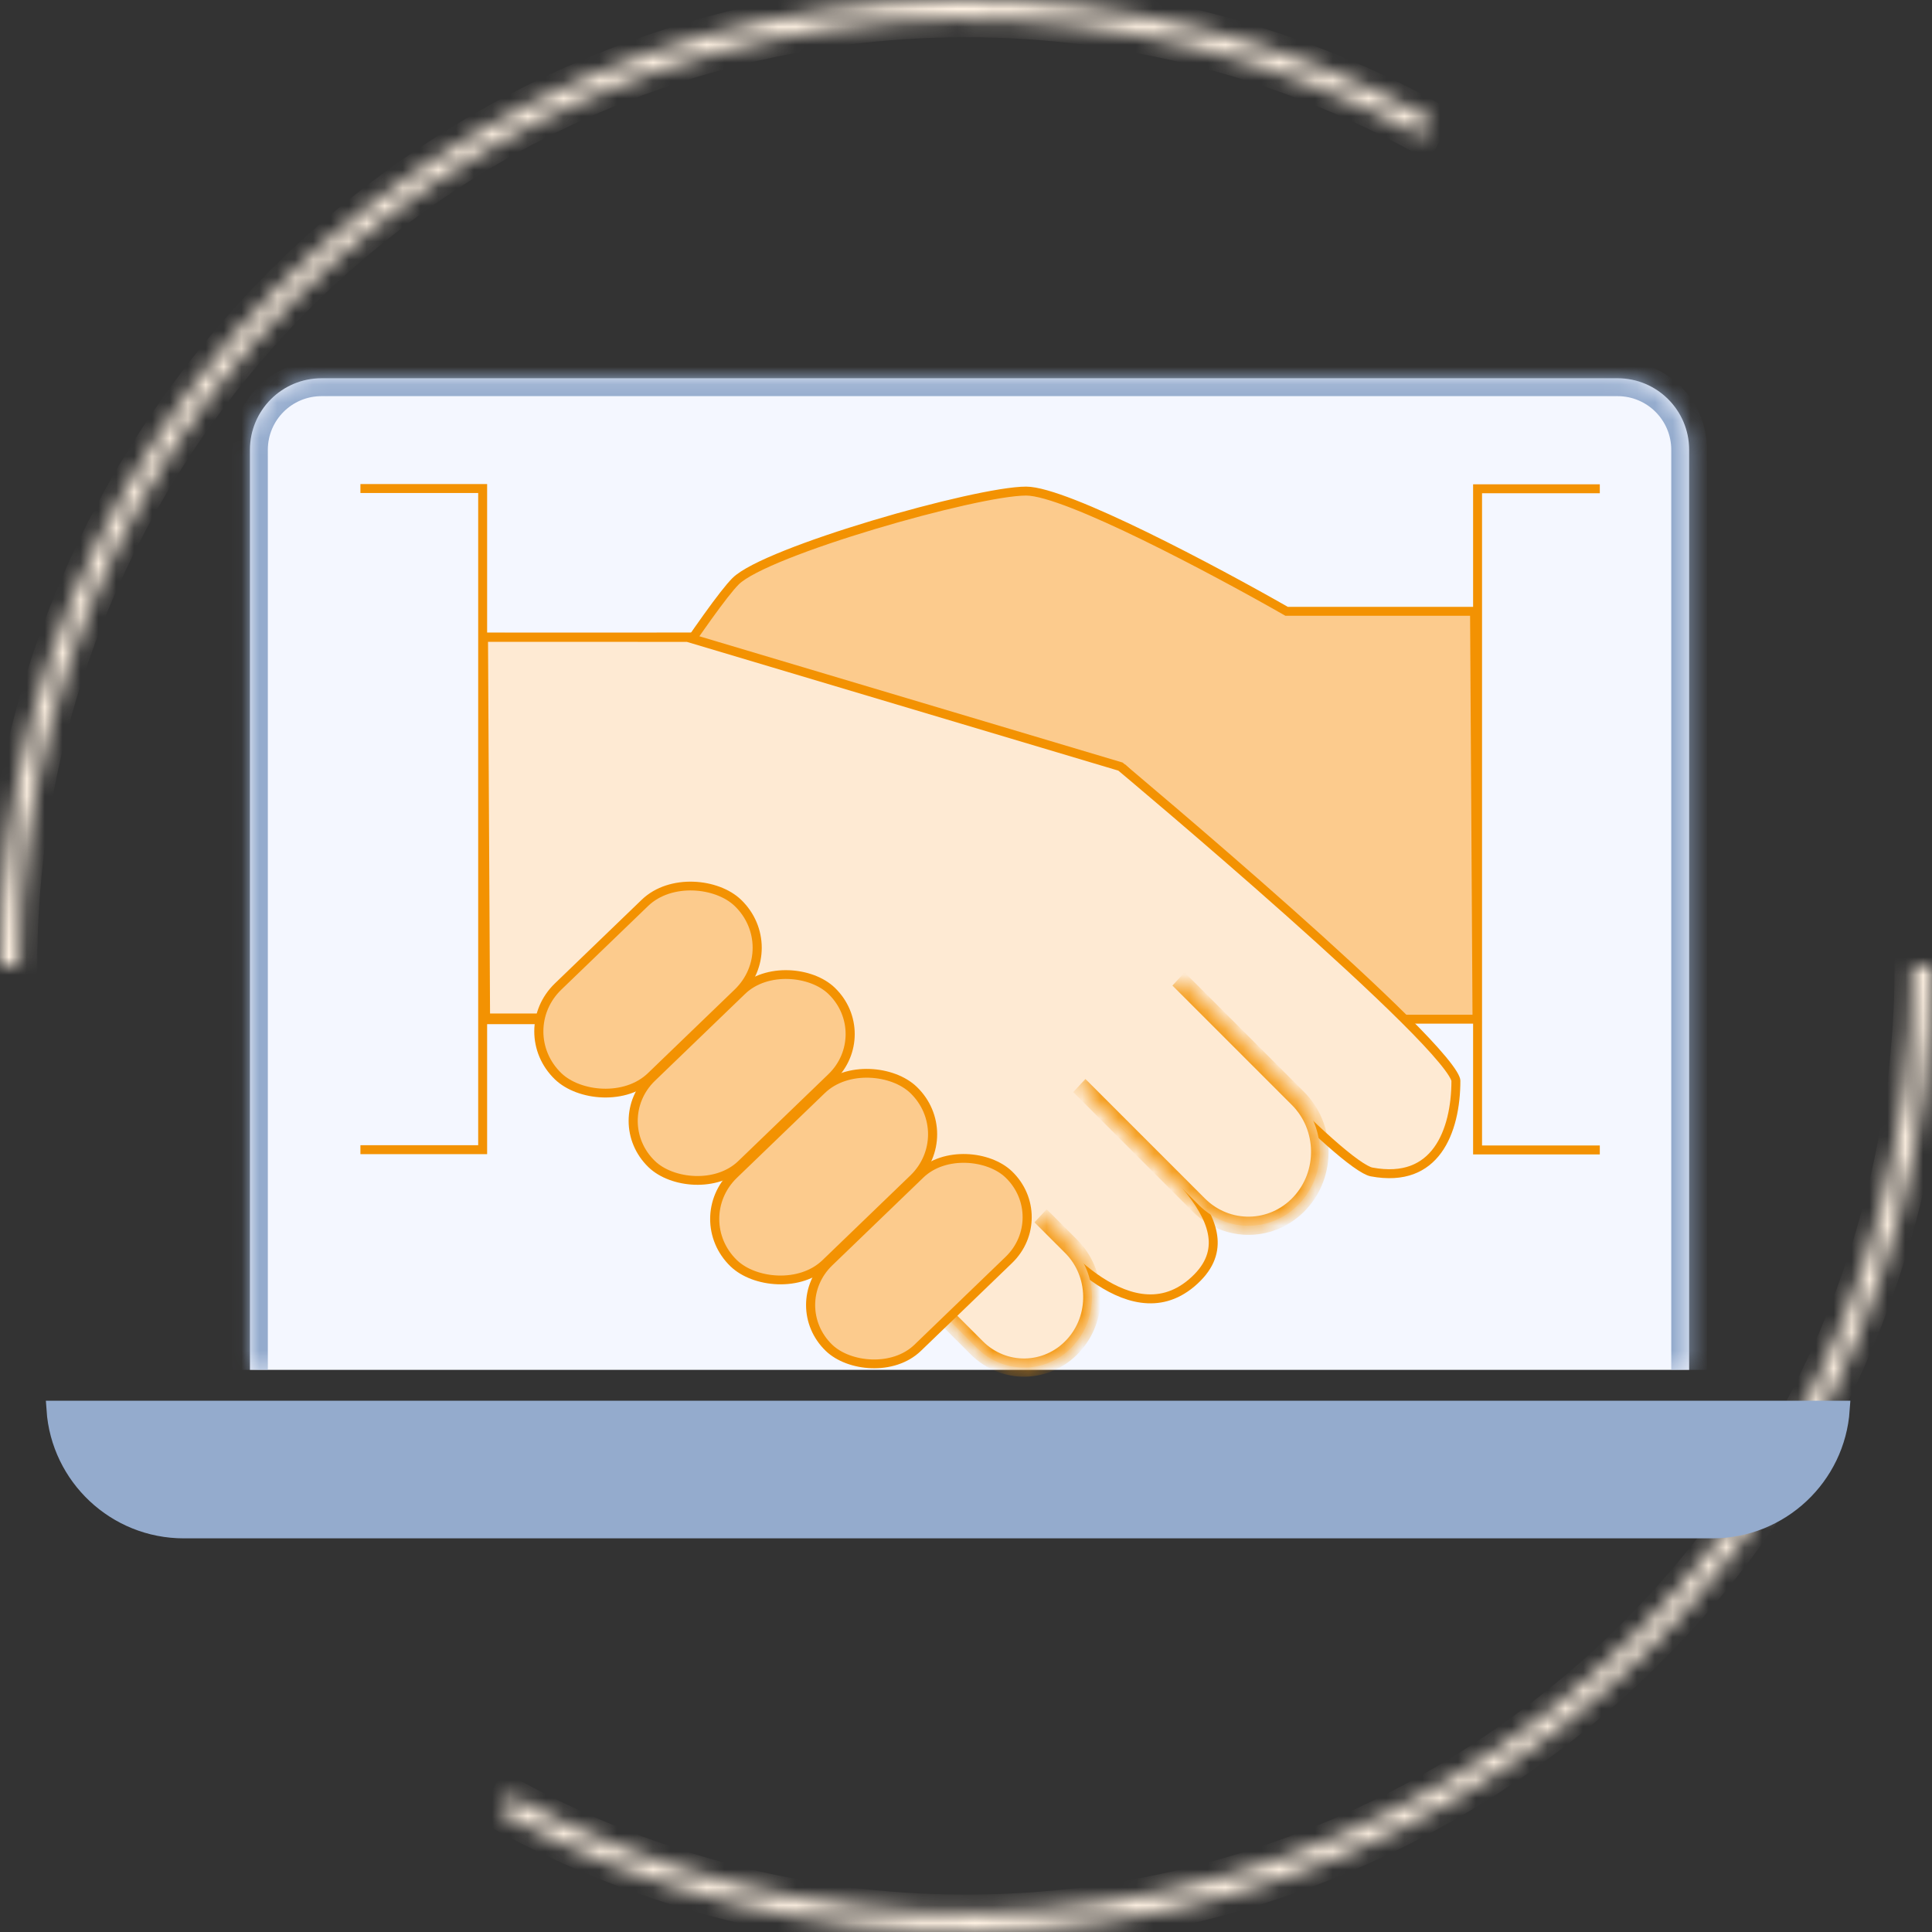 <svg width="108" height="108" viewBox="0 0 108 108" fill="none" xmlns="http://www.w3.org/2000/svg">
<rect x="0" y="0" width="108" height="108" fill="#333333" stroke="none"/>
<mask id="path-1-inside-1_70_663" fill="white">
<path d="M107.99 53.995C107.99 63.377 105.545 72.598 100.897 80.748C96.248 88.897 89.557 95.695 81.481 100.471C73.405 105.247 64.224 107.836 54.843 107.984C45.462 108.131 36.205 105.831 27.983 101.311L28.503 100.365C36.56 104.795 45.633 107.048 54.826 106.904C64.02 106.759 73.017 104.222 80.931 99.541C88.845 94.861 95.403 88.199 99.959 80.212C104.514 72.226 106.91 63.19 106.91 53.995L107.99 53.995Z"/>
</mask>
<path d="M107.99 53.995C107.99 63.377 105.545 72.598 100.897 80.748C96.248 88.897 89.557 95.695 81.481 100.471C73.405 105.247 64.224 107.836 54.843 107.984C45.462 108.131 36.205 105.831 27.983 101.311L28.503 100.365C36.56 104.795 45.633 107.048 54.826 106.904C64.02 106.759 73.017 104.222 80.931 99.541C88.845 94.861 95.403 88.199 99.959 80.212C104.514 72.226 106.91 63.19 106.91 53.995L107.99 53.995Z" stroke="#FFF2E3" stroke-width="2" mask="url(#path-1-inside-1_70_663)"/>
<mask id="path-2-inside-2_70_663" fill="white">
<path d="M2.90899e-06 53.995C2.08877e-06 44.613 2.445 35.392 7.093 27.243C11.742 19.093 18.434 12.295 26.509 7.519C34.585 2.743 43.766 0.154 53.147 0.007C62.528 -0.141 71.786 2.159 80.007 6.679L79.487 7.625C71.43 3.196 62.357 0.942 53.164 1.086C43.971 1.231 34.973 3.768 27.059 8.449C19.145 13.129 12.587 19.791 8.031 27.778C3.476 35.765 1.08 44.8 1.08 53.995L2.90899e-06 53.995Z"/>
</mask>
<path d="M2.90899e-06 53.995C2.08877e-06 44.613 2.445 35.392 7.093 27.243C11.742 19.093 18.434 12.295 26.509 7.519C34.585 2.743 43.766 0.154 53.147 0.007C62.528 -0.141 71.786 2.159 80.007 6.679L79.487 7.625C71.43 3.196 62.357 0.942 53.164 1.086C43.971 1.231 34.973 3.768 27.059 8.449C19.145 13.129 12.587 19.791 8.031 27.778C3.476 35.765 1.08 44.8 1.08 53.995L2.90899e-06 53.995Z" stroke="#FFF2E3" stroke-width="2" mask="url(#path-2-inside-2_70_663)"/>
<path d="M3.099 78.801H102.901C102.645 82.541 99.529 85.495 95.724 85.495H10.276C6.471 85.495 3.355 82.541 3.099 78.801Z" fill="#94ABCD" stroke="#94ABCD"/>
<mask id="path-4-inside-3_70_663" fill="white">
<path d="M13.972 25.145C13.972 22.936 15.763 21.145 17.972 21.145H90.424C92.633 21.145 94.424 22.936 94.424 25.145V76.576H13.972V25.145Z"/>
</mask>
<path d="M13.972 25.145C13.972 22.936 15.763 21.145 17.972 21.145H90.424C92.633 21.145 94.424 22.936 94.424 25.145V76.576H13.972V25.145Z" fill="#F4F7FF"/>
<path d="M12.972 25.145C12.972 22.384 15.211 20.145 17.972 20.145H90.424C93.185 20.145 95.424 22.384 95.424 25.145H93.424C93.424 23.489 92.081 22.145 90.424 22.145H17.972C16.316 22.145 14.972 23.489 14.972 25.145H12.972ZM94.424 76.576H13.972H94.424ZM12.972 76.576V25.145C12.972 22.384 15.211 20.145 17.972 20.145V22.145C16.316 22.145 14.972 23.489 14.972 25.145V76.576H12.972ZM90.424 20.145C93.185 20.145 95.424 22.384 95.424 25.145V76.576H93.424V25.145C93.424 23.489 92.081 22.145 90.424 22.145V20.145Z" fill="#94ABCD" mask="url(#path-4-inside-3_70_663)"/>
<path d="M26.746 35.61L38.703 35.609M26.746 57.001H29.978M82.75 56.924H77.925" stroke="#F39202" stroke-width="0.5"/>
<path d="M89.43 27.323H82.597V64.283H89.43" stroke="#F39202" stroke-width="0.5"/>
<path d="M20.148 27.309H26.981V64.268H20.148" stroke="#F39202" stroke-width="0.5"/>
<path d="M71.923 34.173H82.427L82.565 56.973H77.948L62.962 43.134C62.402 44.255 58.481 45.375 55.681 45.375C53.834 45.375 48.96 41.828 46.72 39.774C45.973 40.894 44.143 43.583 42.799 45.375C41.119 47.615 38.879 46.495 35.518 46.495C32.83 46.495 32.531 45.375 32.718 44.815C34.958 41.267 39.775 33.837 41.119 32.493C42.799 30.813 54.561 27.452 57.361 27.452C59.602 27.452 68.003 31.933 71.923 34.173Z" fill="#FCCB8D" stroke="#F39202" stroke-width="0.5"/>
<path d="M65.926 55.644L66.105 55.47L65.884 55.226L65.717 55.512L65.926 55.644ZM65.926 55.644L65.717 55.512L65.716 55.512L65.716 55.513L65.715 55.515L65.709 55.526L65.685 55.566L65.594 55.721C65.516 55.855 65.404 56.048 65.268 56.285C64.996 56.758 64.626 57.408 64.238 58.11C63.467 59.505 62.607 61.136 62.303 61.998L62.256 62.131L62.341 62.243C62.701 62.715 63.315 63.294 63.988 63.927C64.081 64.015 64.175 64.104 64.27 64.193C65.061 64.942 65.913 65.769 66.586 66.636C67.263 67.507 67.736 68.385 67.81 69.233C67.883 70.057 67.582 70.898 66.607 71.722C65.689 72.497 64.735 72.699 63.811 72.573C62.877 72.445 61.964 71.981 61.151 71.402C60.341 70.825 59.646 70.145 59.153 69.607C58.907 69.338 58.712 69.106 58.579 68.942C58.513 68.86 58.462 68.795 58.428 68.75C58.421 68.741 58.414 68.733 58.409 68.726C58.401 68.715 58.394 68.707 58.389 68.7L58.38 68.688L58.378 68.685L58.377 68.684L58.377 68.684L58.377 68.684L58.194 68.435L57.997 68.671L53.726 73.768L38.718 50.758L38.556 50.509L38.346 50.715L32.043 56.904L27.145 56.904L27.03 35.629L38.432 35.631L62.636 42.853L62.651 42.866L62.809 42.998C62.947 43.114 63.15 43.285 63.408 43.502C63.924 43.938 64.661 44.562 65.546 45.318C67.315 46.829 69.674 48.865 72.032 50.962C74.391 53.06 76.747 55.218 78.512 56.974C79.395 57.852 80.126 58.626 80.634 59.24C80.889 59.547 81.083 59.808 81.213 60.019C81.277 60.124 81.323 60.212 81.351 60.282C81.381 60.356 81.386 60.396 81.386 60.41C81.386 61.84 81.092 63.294 80.363 64.295C80.001 64.792 79.532 65.177 78.933 65.4C78.333 65.622 77.588 65.685 76.668 65.512C76.494 65.479 76.192 65.319 75.771 65.017C75.361 64.724 74.871 64.32 74.328 63.84C73.245 62.881 71.97 61.632 70.751 60.39C69.531 59.15 68.37 57.919 67.513 56.999C67.085 56.539 66.733 56.157 66.488 55.889C66.365 55.756 66.269 55.651 66.204 55.58L66.13 55.498L66.112 55.477L66.107 55.472L66.106 55.471L66.105 55.47C66.105 55.47 66.105 55.47 65.926 55.644Z" fill="#FEEAD3" stroke="#F39202" stroke-width="0.5"/>
<mask id="path-11-inside-4_70_663" fill="white">
<path d="M58.169 67.963L59.878 69.672C61.39 71.184 61.435 73.68 59.978 75.246V75.246C58.52 76.811 56.113 76.854 54.6 75.342L52.892 73.633L58.169 67.963Z"/>
</mask>
<path d="M58.169 67.963L59.878 69.672C61.39 71.184 61.435 73.68 59.978 75.246V75.246C58.52 76.811 56.113 76.854 54.6 75.342L52.892 73.633L58.169 67.963Z" fill="#FEEAD3"/>
<path d="M58.51 67.597L60.218 69.306C61.926 71.013 61.977 73.831 60.331 75.599L59.624 74.892C60.893 73.528 60.854 71.355 59.537 70.038L57.828 68.329L58.51 67.597ZM60.331 75.599C58.686 77.367 55.968 77.416 54.26 75.708L52.551 73.999L53.232 73.267L54.941 74.976C56.258 76.293 58.355 76.256 59.624 74.892L60.331 75.599ZM52.892 73.633L58.169 67.963L52.892 73.633ZM60.218 69.306C61.926 71.013 61.977 73.831 60.331 75.599C58.686 77.367 55.968 77.416 54.26 75.708L54.941 74.976C56.258 76.293 58.355 76.256 59.624 74.892C60.893 73.528 60.854 71.355 59.537 70.038L60.218 69.306Z" fill="#F39202" mask="url(#path-11-inside-4_70_663)"/>
<rect x="0.36" y="-1.49012e-08" width="13.961" height="7.225" rx="3.612" transform="matrix(0.72 -0.694 0.72 0.694 28.338 57.905)" fill="#FCCB8D" stroke="#F39202" stroke-width="0.5"/>
<rect x="0.36" y="-1.49012e-08" width="13.961" height="6.967" rx="3.483" transform="matrix(0.72 -0.694 0.72 0.694 33.667 62.909)" fill="#FCCB8D" stroke="#F39202" stroke-width="0.5"/>
<rect x="0.36" y="-1.49012e-08" width="13.961" height="7.138" rx="3.569" transform="matrix(0.72 -0.694 0.72 0.694 38.188 68.391)" fill="#FCCB8D" stroke="#F39202" stroke-width="0.5"/>
<rect x="0.36" y="-1.49012e-08" width="13.961" height="6.885" rx="3.442" transform="matrix(0.72 -0.694 0.72 0.694 43.603 73.204)" fill="#FCCB8D" stroke="#F39202" stroke-width="0.5"/>
<mask id="path-17-inside-5_70_663" fill="white">
<path d="M65.879 54.726L72.556 61.402C74.145 62.991 74.192 65.613 72.661 67.257V67.257C71.13 68.902 68.601 68.948 67.012 67.359L60.335 60.682L65.879 54.726Z"/>
</mask>
<path d="M65.879 54.726L72.556 61.402C74.145 62.991 74.192 65.613 72.661 67.257V67.257C71.13 68.902 68.601 68.948 67.012 67.359L60.335 60.682L65.879 54.726Z" fill="#FEEAD3"/>
<path d="M66.22 54.36L72.897 61.036C74.681 62.82 74.734 65.764 73.015 67.611L72.307 66.904C73.65 65.461 73.609 63.162 72.215 61.768L65.539 55.092L66.22 54.36ZM73.015 67.611C71.296 69.458 68.456 69.509 66.671 67.725L59.995 61.048L60.676 60.316L67.353 66.993C68.746 68.386 70.965 68.347 72.307 66.904L73.015 67.611ZM60.335 60.682L65.879 54.726L60.335 60.682ZM72.897 61.036C74.681 62.82 74.734 65.764 73.015 67.611C71.296 69.458 68.456 69.509 66.671 67.725L67.353 66.993C68.746 68.386 70.965 68.347 72.307 66.904C73.65 65.461 73.609 63.162 72.215 61.768L72.897 61.036Z" fill="#F39202" mask="url(#path-17-inside-5_70_663)"/>
</svg>
